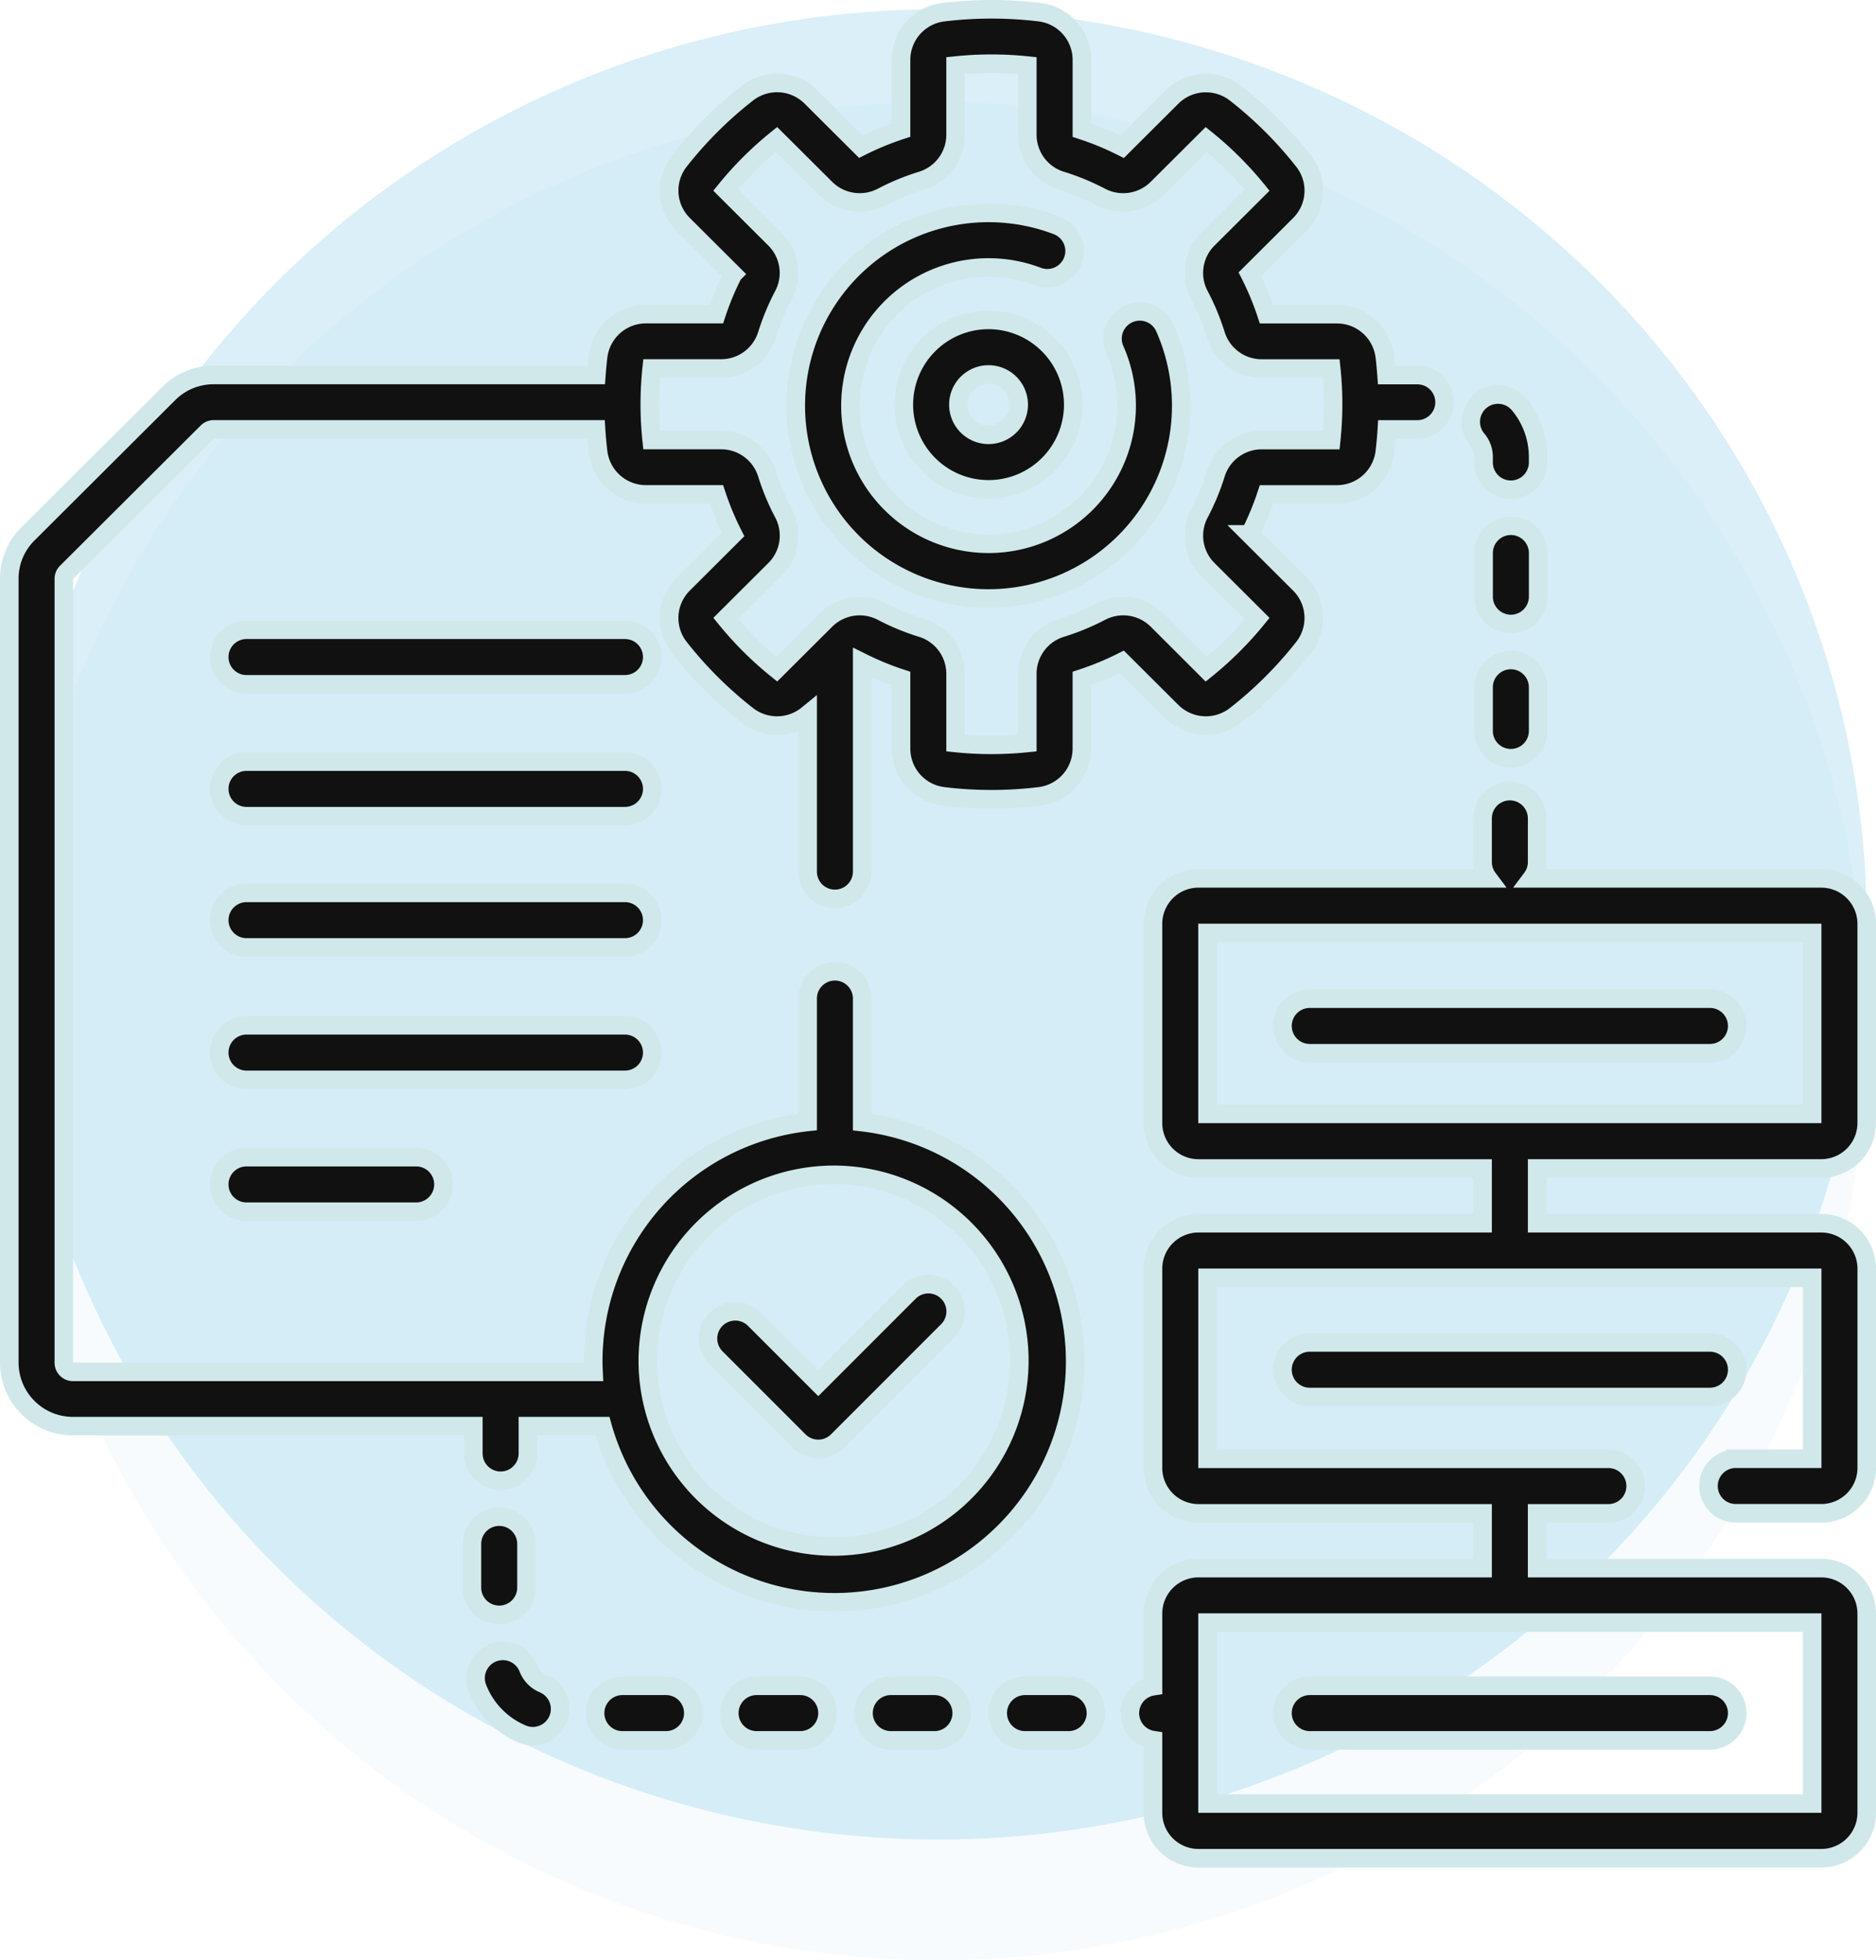 <svg xmlns="http://www.w3.org/2000/svg" width="202" height="211.003" viewBox="0 0 202 211.003">
  <g id="Group_25741" data-name="Group 25741" transform="translate(-204 -2670.997)">
    <g id="Group_25740" data-name="Group 25740" transform="translate(-176.763 -55.786)" opacity="0.4">
      <circle id="Ellipse_186" data-name="Ellipse 186" cx="100" cy="100" r="100" transform="translate(381.763 2737.786)" fill="#0094cd" opacity="0.08"/>
      <ellipse id="Ellipse_185" data-name="Ellipse 185" cx="100" cy="98.5" rx="100" ry="98.5" transform="translate(381.763 2727.786)" fill="#0094cd" opacity="0.36"/>
    </g>
    <g id="process_1_" data-name="process (1)" transform="translate(205 2670.746)">
      <g id="Group_25747" data-name="Group 25747" transform="translate(0 1.255)">
        <path id="Path_34383" data-name="Path 34383" d="M404.28,114.147v.591a2.938,2.938,0,1,0,5.877,0v-.591a8.823,8.823,0,0,0-2.069-5.674,2.938,2.938,0,1,0-4.5,3.784A2.906,2.906,0,0,1,404.28,114.147Z" transform="translate(-245.536 -65.964)" fill="#111" stroke="#d1e8ea" stroke-width="2"/>
        <path id="Path_34384" data-name="Path 34384" d="M409.358,180.589a2.938,2.938,0,0,0-2.938,2.938v4.7a2.938,2.938,0,1,0,5.877,0v-4.7A2.938,2.938,0,0,0,409.358,180.589Z" transform="translate(-247.676 -110.555)" fill="#111" stroke="#d1e8ea" stroke-width="2"/>
        <path id="Path_34385" data-name="Path 34385" d="M412.3,146.527a2.938,2.938,0,1,0-5.877,0v4.7a2.938,2.938,0,1,0,5.877,0Z" transform="translate(-247.676 -88.005)" fill="#111" stroke="#d1e8ea" stroke-width="2"/>
        <path id="Path_34386" data-name="Path 34386" d="M280.14,463.395h-4.7a2.938,2.938,0,1,0,0,5.877h4.7a2.938,2.938,0,0,0,0-5.877Z" transform="translate(-166.072 -282.945)" fill="#111" stroke="#d1e8ea" stroke-width="2"/>
        <path id="Path_34387" data-name="Path 34387" d="M243.14,463.395h-4.7a2.938,2.938,0,1,0,0,5.877h4.7a2.938,2.938,0,0,0,0-5.877Z" transform="translate(-143.523 -282.945)" fill="#111" stroke="#d1e8ea" stroke-width="2"/>
        <path id="Path_34388" data-name="Path 34388" d="M206.14,463.395h-4.7a2.938,2.938,0,0,0,0,5.877h4.7a2.938,2.938,0,0,0,0-5.877Z" transform="translate(-120.974 -282.945)" fill="#111" stroke="#d1e8ea" stroke-width="2"/>
        <path id="Path_34389" data-name="Path 34389" d="M169.14,463.395h-4.7a2.938,2.938,0,0,0,0,5.877h4.7a2.938,2.938,0,0,0,0-5.877Z" transform="translate(-98.424 -282.945)" fill="#111" stroke="#d1e8ea" stroke-width="2"/>
        <path id="Path_34390" data-name="Path 34390" d="M135.814,457.326a2.959,2.959,0,0,1-1.592-1.647,2.938,2.938,0,1,0-5.481,2.119,8.87,8.87,0,0,0,4.769,4.934,2.938,2.938,0,1,0,2.3-5.406Z" transform="translate(-78.337 -277.11)" fill="#111" stroke="#d1e8ea" stroke-width="2"/>
        <path id="Path_34391" data-name="Path 34391" d="M130.478,427.5a2.938,2.938,0,0,0,2.938-2.938v-4.7a2.938,2.938,0,0,0-5.877,0v4.7A2.938,2.938,0,0,0,130.478,427.5Z" transform="translate(-77.724 -254.683)" fill="#111" stroke="#d1e8ea" stroke-width="2"/>
        <path id="Path_34392" data-name="Path 34392" d="M101.389,172.244H60.637a2.938,2.938,0,1,0,0,5.877h40.752a2.938,2.938,0,1,0,0-5.877Z" transform="translate(-35.094 -105.464)" fill="#111" stroke="#d1e8ea" stroke-width="2"/>
        <path id="Path_34393" data-name="Path 34393" d="M101.389,208.582H60.637a2.938,2.938,0,0,0,0,5.877h40.752a2.938,2.938,0,1,0,0-5.877Z" transform="translate(-35.094 -127.61)" fill="#111" stroke="#d1e8ea" stroke-width="2"/>
        <path id="Path_34394" data-name="Path 34394" d="M101.389,244.756H60.637a2.938,2.938,0,1,0,0,5.877h40.752a2.938,2.938,0,1,0,0-5.877Z" transform="translate(-35.094 -149.656)" fill="#111" stroke="#d1e8ea" stroke-width="2"/>
        <path id="Path_34395" data-name="Path 34395" d="M104.327,284.194a2.938,2.938,0,0,0-2.938-2.938H60.637a2.938,2.938,0,0,0,0,5.877h40.752A2.938,2.938,0,0,0,104.327,284.194Z" transform="translate(-35.094 -171.901)" fill="#111" stroke="#d1e8ea" stroke-width="2"/>
        <path id="Path_34396" data-name="Path 34396" d="M60.637,317.593a2.938,2.938,0,0,0,0,5.877H78.905a2.938,2.938,0,0,0,0-5.877Z" transform="translate(-35.094 -194.047)" fill="#111" stroke="#d1e8ea" stroke-width="2"/>
        <path id="Path_34397" data-name="Path 34397" d="M202.477,369.543a2.938,2.938,0,0,0,4.155,0l11.861-11.861a2.938,2.938,0,0,0-4.155-4.155l-9.783,9.783-6.86-6.86a2.938,2.938,0,0,0-4.155,4.155Z" transform="translate(-117.448 -215.45)" fill="#111" stroke="#d1e8ea" stroke-width="2"/>
        <path id="Path_34398" data-name="Path 34398" d="M132.031,77.26a42.86,42.86,0,0,0,7.338-7.312,5.159,5.159,0,0,0-.429-6.838l-5.356-5.337a30.978,30.978,0,0,0,1.788-4.3h7.578a5.183,5.183,0,0,0,5.155-4.532c.1-.816.174-1.64.226-2.465h3.287a2.928,2.928,0,1,0,0-5.856H148.3c-.05-.677-.111-1.352-.193-2.021a5.183,5.183,0,0,0-5.155-4.532h-7.578a30.96,30.96,0,0,0-1.788-4.3l5.356-5.337a5.159,5.159,0,0,0,.429-6.838,42.885,42.885,0,0,0-7.338-7.312,5.2,5.2,0,0,0-6.862.427l-5.356,5.337a31.147,31.147,0,0,0-4.319-1.782V6.7a5.177,5.177,0,0,0-4.547-5.137,43.3,43.3,0,0,0-10.379,0A5.177,5.177,0,0,0,96.019,6.7v7.551a31.147,31.147,0,0,0-4.32,1.782L86.344,10.7a5.2,5.2,0,0,0-6.862-.428,42.843,42.843,0,0,0-7.338,7.312,5.159,5.159,0,0,0,.429,6.838l5.356,5.337a30.981,30.981,0,0,0-1.788,4.3H68.563a5.183,5.183,0,0,0-5.155,4.531c-.082.67-.143,1.345-.193,2.022H22.009a6.824,6.824,0,0,0-4.848,2L2.008,57.717A6.774,6.774,0,0,0,0,62.548v84.379a6.852,6.852,0,0,0,6.856,6.832H49.967V156.7a2.938,2.938,0,0,0,5.877,0v-2.941h8.022a25.93,25.93,0,1,0,27.972-32.726v-13.3a2.938,2.938,0,0,0-5.877,0v13.28a25.924,25.924,0,0,0-23.085,25.7c0,.4.012.8.031,1.2H6.856a.979.979,0,0,1-.979-.976V62.548a.982.982,0,0,1,.287-.69l15.153-15.1a.976.976,0,0,1,.693-.286H63.18c.052.825.127,1.649.227,2.465a5.183,5.183,0,0,0,5.155,4.532H76.14a30.915,30.915,0,0,0,1.788,4.3L72.572,63.11a5.159,5.159,0,0,0-.429,6.838,42.872,42.872,0,0,0,7.338,7.312,5.2,5.2,0,0,0,6.481-.085V94.069a2.938,2.938,0,0,0,5.877,0V71.563a31.141,31.141,0,0,0,4.18,1.715v7.551a5.178,5.178,0,0,0,4.548,5.138,43.137,43.137,0,0,0,10.379,0,5.177,5.177,0,0,0,4.548-5.137V73.277a31.19,31.19,0,0,0,4.32-1.782l5.356,5.337a5.206,5.206,0,0,0,6.863.428ZM88.825,126.707a20,20,0,1,1-20.071,20A20.058,20.058,0,0,1,88.825,126.707Zm28.683-60.616a25.237,25.237,0,0,1-4.222,1.741,5.165,5.165,0,0,0-3.67,4.944v7.446a37.363,37.363,0,0,1-7.721,0V72.776a5.166,5.166,0,0,0-3.671-4.944A25.2,25.2,0,0,1,94,66.091a5.2,5.2,0,0,0-6.1.91l-5.281,5.263a37.013,37.013,0,0,1-5.46-5.441l5.281-5.263a5.151,5.151,0,0,0,.913-6.083A25.056,25.056,0,0,1,81.6,51.27a5.179,5.179,0,0,0-4.961-3.658H69.17a36.845,36.845,0,0,1,0-7.694h7.472A5.179,5.179,0,0,0,81.6,36.261a25.083,25.083,0,0,1,1.747-4.207,5.151,5.151,0,0,0-.913-6.083l-5.281-5.263a36.994,36.994,0,0,1,5.46-5.441L87.9,20.53a5.2,5.2,0,0,0,6.1.91A25.267,25.267,0,0,1,98.224,19.7a5.165,5.165,0,0,0,3.671-4.944V7.31a37.363,37.363,0,0,1,7.721,0v7.446a5.165,5.165,0,0,0,3.67,4.944,25.231,25.231,0,0,1,4.222,1.742,5.2,5.2,0,0,0,6.1-.91l5.282-5.262a36.995,36.995,0,0,1,5.46,5.441l-5.281,5.263h0a5.15,5.15,0,0,0-.913,6.083,25.03,25.03,0,0,1,1.748,4.207,5.178,5.178,0,0,0,4.961,3.658h7.472a36.772,36.772,0,0,1,0,7.694h-7.472a5.177,5.177,0,0,0-4.961,3.658,25.111,25.111,0,0,1-1.747,4.207,5.151,5.151,0,0,0,.912,6.084l5.281,5.263a37.014,37.014,0,0,1-5.46,5.441L123.613,67a5.2,5.2,0,0,0-6.1-.911Z" transform="translate(0 -1.255)" fill="#111" stroke="#d1e8ea" stroke-width="2"/>
        <path id="Path_34399" data-name="Path 34399" d="M252.82,68.036a2.938,2.938,0,0,0-1.494,3.877,14.868,14.868,0,1,1-8.314-7.882,2.938,2.938,0,1,0,2.089-5.493A20.754,20.754,0,1,0,256.7,69.53a2.939,2.939,0,0,0-3.878-1.494Z" transform="translate(-132.286 -35.273)" fill="#111" stroke="#d1e8ea" stroke-width="2"/>
        <path id="Path_34400" data-name="Path 34400" d="M255.777,86.864a9.122,9.122,0,1,0,9.122,9.122A9.132,9.132,0,0,0,255.777,86.864Zm0,12.368a3.245,3.245,0,1,1,3.245-3.245A3.249,3.249,0,0,1,255.777,99.232Z" transform="translate(-150.334 -53.436)" fill="#111" stroke="#d1e8ea" stroke-width="2"/>
        <path id="Path_34401" data-name="Path 34401" d="M383.937,258.207a4.9,4.9,0,0,0,4.9-4.9V231.88a4.9,4.9,0,0,0-4.9-4.9H352.763a2.92,2.92,0,0,0,.585-1.754v-4.7a2.938,2.938,0,1,0-5.877,0v4.7a2.92,2.92,0,0,0,.585,1.754H316.881a4.9,4.9,0,0,0-4.9,4.9v21.43a4.9,4.9,0,0,0,4.9,4.9h30.59V264.1h-30.59a4.9,4.9,0,0,0-4.9,4.9v21.43a4.9,4.9,0,0,0,4.9,4.9h30.59v5.892h-30.59a4.9,4.9,0,0,0-4.9,4.9v7.816a2.934,2.934,0,0,0,0,5.8v7.815a4.9,4.9,0,0,0,4.9,4.9h67.056a4.9,4.9,0,0,0,4.9-4.9v-21.43a4.9,4.9,0,0,0-4.9-4.9h-30.59v-5.892h7.671a2.938,2.938,0,1,0,0-5.877H317.86V269.976h65.1v19.471h-8.227a2.938,2.938,0,1,0,0,5.877h9.207a4.9,4.9,0,0,0,4.9-4.9V269a4.9,4.9,0,0,0-4.9-4.9h-30.59v-5.892Zm-.979,48.885v19.471h-65.1V307.092Zm-65.1-54.762V232.859h65.1V252.33Z" transform="translate(-188.834 -133.44)" fill="#111" stroke="#d1e8ea" stroke-width="2"/>
        <path id="Path_34402" data-name="Path 34402" d="M397.455,273.916H354.363a2.938,2.938,0,1,0,0,5.877h43.091a2.938,2.938,0,1,0,0-5.877Z" transform="translate(-214.334 -167.428)" fill="#111" stroke="#d1e8ea" stroke-width="2"/>
        <path id="Path_34403" data-name="Path 34403" d="M400.393,371.594a2.938,2.938,0,0,0-2.938-2.938H354.363a2.938,2.938,0,1,0,0,5.877h43.091A2.938,2.938,0,0,0,400.393,371.594Z" transform="translate(-214.334 -225.167)" fill="#111" stroke="#d1e8ea" stroke-width="2"/>
        <path id="Path_34404" data-name="Path 34404" d="M354.363,469.272h43.091a2.938,2.938,0,1,0,0-5.877H354.363a2.938,2.938,0,1,0,0,5.877Z" transform="translate(-214.334 -282.945)" fill="#111" stroke="#d1e8ea" stroke-width="2"/>
      </g>
    </g>
  </g>
</svg>
